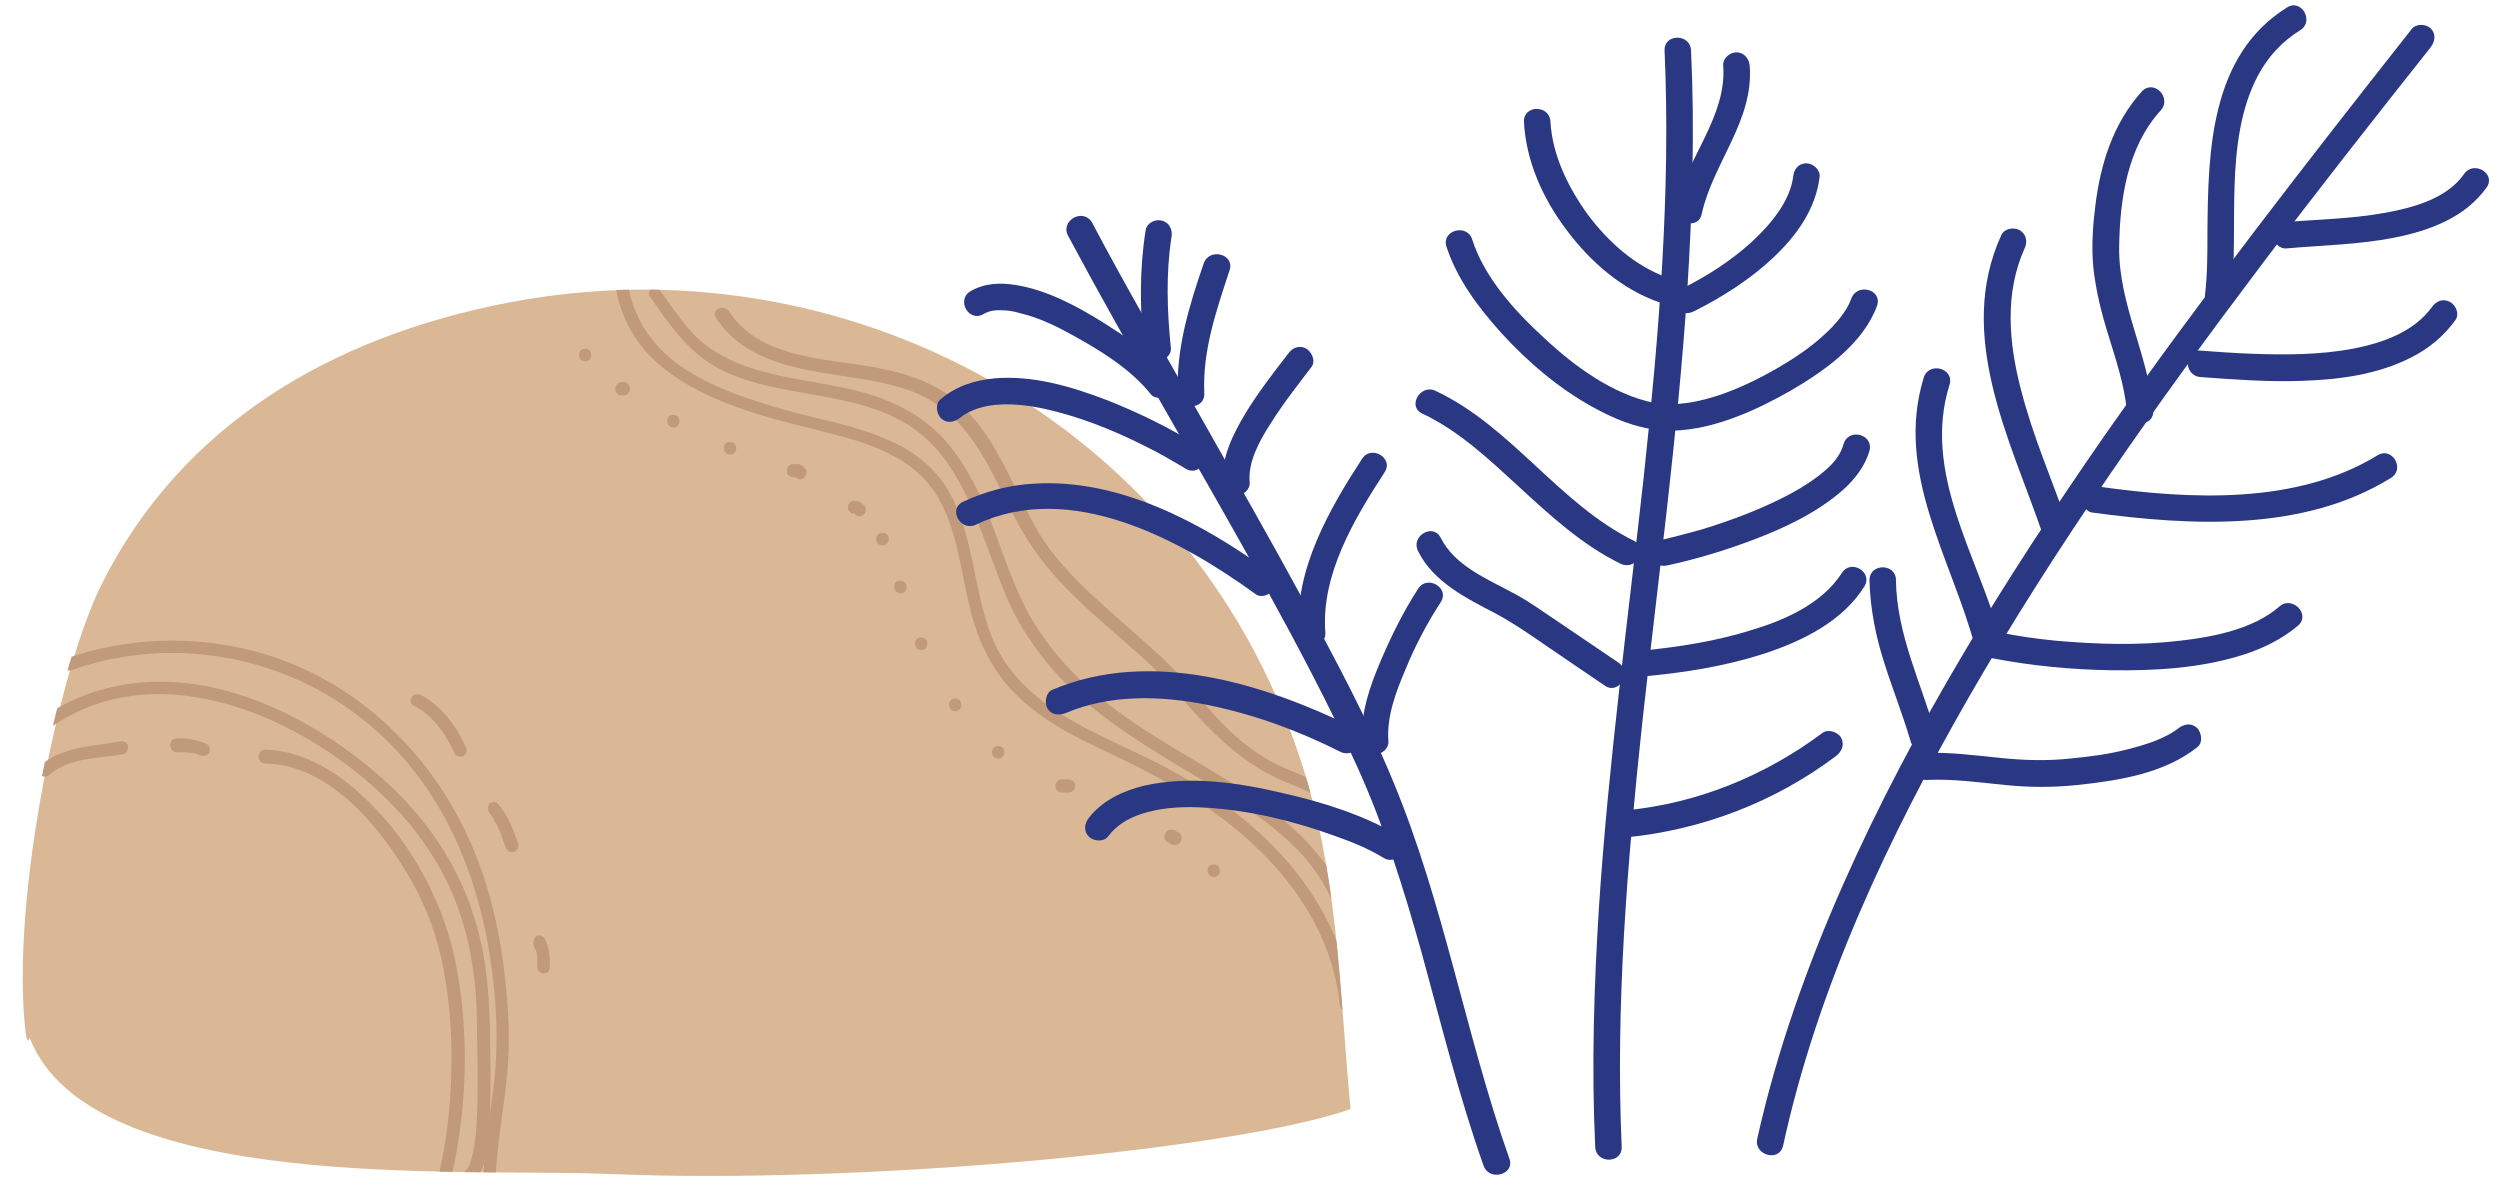 <?xml version="1.0" encoding="utf-8"?>
<!-- Generator: Adobe Illustrator 26.0.1, SVG Export Plug-In . SVG Version: 6.00 Build 0)  -->
<svg version="1.1" id="Izolovaný_režim" xmlns="http://www.w3.org/2000/svg" xmlns:xlink="http://www.w3.org/1999/xlink" x="0px"
	 y="0px" viewBox="0 0 396.5 188.8" style="enable-background:new 0 0 396.5 188.8;" xml:space="preserve">
<style type="text/css">
	.st0{clip-path:url(#SVGID_00000114795183916353049650000017669389578858703497_);fill:#DBB895;}
	.st1{clip-path:url(#SVGID_00000114795183916353049650000017669389578858703497_);}
	.st2{fill:#C09A7A;}
	.st3{fill:#2A3884;}
</style>
<g>
	<defs>
		<path id="SVGID_1_" d="M3.9,165.5c-3.2-20,4.7-58.5,11.8-72.7C28.3,67.3,52.2,53.4,80.1,48c54.2-10.4,108.3,19,126,72
			c6.2,18.5,6.3,36.9,8.1,55.9c-18.2,6.4-77,12-117.9,10.3c-23.9-1-82.4,3.2-92.1-21.6"/>
	</defs>
	<clipPath id="SVGID_00000160179072961173893660000015390871135567998849_">
		<use xlink:href="#SVGID_1_"  style="overflow:visible;"/>
	</clipPath>
	<path style="clip-path:url(#SVGID_00000160179072961173893660000015390871135567998849_);fill:#DBB895;" d="M4.3,165.5
		C1.2,145.5,9,107,16.1,92.7C28.8,67.3,52.6,53.4,80.6,48c54.2-10.4,108.3,19,126,72c6.2,18.5,6.3,36.9,8.1,55.9
		c-18.2,6.4-77,12-117.9,10.3c-23.9-1-82.4,3.2-92.1-21.6"/>
	<g style="clip-path:url(#SVGID_00000160179072961173893660000015390871135567998849_);">
		<g>
			<path class="st2" d="M103.1,47.1c2.9,4.1,5.7,8.3,10.1,10.9c5,2.9,10.8,3.7,16.4,4.7c5.6,1,11.3,2.2,15.9,5.7
				c4.1,3.1,6.7,7.7,8.7,12.3c2.1,4.8,3.6,9.8,5.7,14.6c2.2,4.9,5.4,9.3,9.1,13.1c7.2,7.2,16.2,11.9,24.7,17.2
				c4.5,2.8,8.9,5.8,12.5,9.6c3.6,3.9,6.1,8.6,6.8,13.9c0.2,1.3,2.2,0.7,2-0.5c-1.4-9.6-8.1-16.5-15.7-21.8
				c-8.2-5.7-17.3-9.9-25-16.3c-4.2-3.5-7.8-7.5-10.6-12.2c-2.7-4.6-4.3-9.7-6.2-14.7c-1.8-4.8-4-9.5-7.3-13.4
				c-3.5-4.1-8.3-6.6-13.5-8c-6.2-1.7-12.8-2-18.9-4.3c-2.9-1.1-5.6-2.6-7.8-4.9c-2-2.1-3.6-4.6-5.3-6.9
				C104.1,45,102.3,46,103.1,47.1L103.1,47.1z"/>
		</g>
	</g>
	<g style="clip-path:url(#SVGID_00000160179072961173893660000015390871135567998849_);">
		<g>
			<path class="st2" d="M97.6,45.1c0.7,5.2,3.3,9.8,7.4,13.1c3.9,3.2,8.6,5.3,13.4,6.9c5,1.7,10.2,2.8,15.4,4.2
				c5.5,1.5,11.4,3.9,14.6,9c3.4,5.3,3.9,12,5.4,18c1.3,5.5,3.7,10.5,7.9,14.4c3.8,3.6,8.6,6.1,13.3,8.3c4.9,2.3,9.7,4.7,14.2,7.6
				c11.7,7.4,21.8,18.5,23.3,32.8c0.1,1.3,2.2,1.3,2,0c-1.3-12.4-8.7-22.8-18.3-30.3c-4.4-3.5-9.3-6.5-14.3-8.9
				c-4.9-2.4-9.9-4.5-14.5-7.5c-4.5-3-8.4-7-10.3-12.2c-2.2-5.9-2.6-12.3-4.7-18.3c-1-2.8-2.3-5.4-4.4-7.6c-2-2.1-4.5-3.7-7.1-4.8
				c-5.1-2.3-10.7-3.2-16.1-4.7c-5.5-1.6-11.1-3.3-15.9-6.4c-5.1-3.2-8.5-8-9.4-14C99.4,43.2,97.4,43.8,97.6,45.1L97.6,45.1z"/>
		</g>
	</g>
	<g style="clip-path:url(#SVGID_00000160179072961173893660000015390871135567998849_);">
		<g>
			<path class="st2" d="M113.5,50.3c4.2,6.6,12,8.1,19.3,9.2c3.8,0.6,7.7,1.1,11.4,2.4c4.1,1.5,7.4,4.2,9.9,7.7
				c2.8,3.9,4.6,8.2,6.8,12.4c2.3,4.5,5.2,8.3,8.8,11.9c3.6,3.6,7.5,6.8,11.3,10.2c1.9,1.7,3.7,3.5,5.4,5.4c1.6,1.9,3.2,3.8,5,5.6
				c3.6,3.7,7.6,6.9,12.4,8.9c3.9,1.6,8.4,3.2,9.5,7.7c0.3,1.3,2.3,0.7,2-0.5c-1-3.8-4-6.1-7.4-7.6c-1.7-0.8-3.6-1.5-5.3-2.3
				c-2.2-1.1-4.2-2.5-6-4c-3.8-3.2-6.8-7.3-10.2-10.9c-3.6-3.7-7.6-6.9-11.4-10.4c-3.8-3.4-7.7-7.2-10.3-11.6
				c-2.4-4.1-4.2-8.5-6.6-12.7c-2.2-3.9-5.1-7.6-9-9.9c-3.3-2-7-2.9-10.7-3.6c-7.9-1.4-18.1-1.4-22.9-9
				C114.6,48.2,112.8,49.2,113.5,50.3L113.5,50.3z"/>
		</g>
	</g>
	<g style="clip-path:url(#SVGID_00000160179072961173893660000015390871135567998849_);">
		<g>
			<path class="st2" d="M92.8,57.3c1.3,0,1.3-2,0-2C91.5,55.3,91.5,57.3,92.8,57.3L92.8,57.3z"/>
		</g>
	</g>
	<g style="clip-path:url(#SVGID_00000160179072961173893660000015390871135567998849_);">
		<g>
			<path class="st2" d="M98.6,62.7c0.1,0,0.2,0,0.3,0c0,0,0,0,0,0c0.1,0,0.3,0,0.4-0.1c0.1,0,0.2-0.1,0.3-0.2
				c0.1-0.1,0.2-0.2,0.2-0.3c0.1-0.1,0.1-0.3,0.1-0.4c0-0.1,0-0.2,0-0.3c0-0.2-0.1-0.3-0.3-0.5c-0.1-0.1-0.1-0.1-0.2-0.2
				c-0.2-0.1-0.3-0.1-0.5-0.1c-0.1,0-0.2,0-0.3,0c0,0,0,0,0,0c-0.1,0-0.3,0-0.4,0.1c-0.1,0-0.2,0.1-0.3,0.2
				c-0.1,0.1-0.2,0.2-0.2,0.3c-0.1,0.1-0.1,0.3-0.1,0.4c0,0.1,0,0.2,0,0.3c0,0.2,0.1,0.3,0.3,0.5c0.1,0.1,0.1,0.1,0.2,0.2
				C98.2,62.7,98.4,62.7,98.6,62.7L98.6,62.7z"/>
		</g>
	</g>
	<g style="clip-path:url(#SVGID_00000160179072961173893660000015390871135567998849_);">
		<g>
			<path class="st2" d="M106.8,67.8c1.3,0,1.3-2,0-2C105.5,65.7,105.5,67.8,106.8,67.8L106.8,67.8z"/>
		</g>
	</g>
	<g style="clip-path:url(#SVGID_00000160179072961173893660000015390871135567998849_);">
		<g>
			<path class="st2" d="M115.8,72.1c1.3,0,1.3-2,0-2C114.5,70,114.5,72.1,115.8,72.1L115.8,72.1z"/>
		</g>
	</g>
	<g style="clip-path:url(#SVGID_00000160179072961173893660000015390871135567998849_);">
		<g>
			<path class="st2" d="M125.9,75.7c0.1,0,0.3,0,0.4,0c-0.1,0-0.2,0-0.3,0c0.1,0,0.2,0,0.3,0.1c-0.1,0-0.2-0.1-0.2-0.1
				c0.1,0,0.2,0.1,0.2,0.1c-0.1-0.1-0.1-0.1-0.2-0.2c0,0,0.1,0.1,0.1,0.1c0.1,0.1,0.2,0.2,0.3,0.2c0.1,0.1,0.3,0.1,0.4,0.1
				c0.1,0,0.3,0,0.4-0.1c0.1,0,0.2-0.1,0.3-0.2c0.2-0.2,0.3-0.4,0.3-0.7c0-0.1,0-0.2,0-0.3c0-0.2-0.1-0.3-0.3-0.5
				c-0.1-0.1-0.3-0.3-0.5-0.4c-0.1-0.1-0.2-0.1-0.4-0.2c0,0-0.1,0-0.1,0c0,0-0.1,0-0.1,0c-0.1,0-0.3,0-0.4,0c-0.1,0-0.2,0-0.3,0
				c-0.1,0-0.3,0-0.4,0.1c-0.1,0-0.2,0.1-0.3,0.2c-0.1,0.1-0.2,0.2-0.2,0.3c-0.1,0.1-0.1,0.3-0.1,0.4c0,0.1,0,0.2,0,0.3
				c0,0.2,0.1,0.3,0.3,0.5C125.4,75.6,125.6,75.7,125.9,75.7L125.9,75.7z"/>
		</g>
	</g>
	<g style="clip-path:url(#SVGID_00000160179072961173893660000015390871135567998849_);">
		<g>
			<path class="st2" d="M135.6,81.5C135.7,81.5,135.7,81.5,135.6,81.5c0,0-0.1,0-0.2,0C135.5,81.4,135.6,81.5,135.6,81.5
				c-0.1,0-0.1,0-0.2-0.1c0.1,0,0.2,0.1,0.3,0.2c-0.1-0.1-0.1-0.1-0.2-0.2C135.6,81.4,135.6,81.5,135.6,81.5
				c0.1,0.2,0.2,0.2,0.3,0.3c0.1,0.1,0.3,0.1,0.4,0.1c0.1,0,0.3,0,0.4-0.1c0.1,0,0.2-0.1,0.3-0.2c0.1-0.1,0.1-0.1,0.2-0.2
				c0.1-0.2,0.1-0.3,0.1-0.5c0-0.1,0-0.2,0-0.3c0-0.2-0.1-0.3-0.3-0.5c0,0,0,0-0.1-0.1c-0.1-0.1-0.2-0.1-0.3-0.2c0,0-0.1,0-0.1-0.1
				c-0.1-0.1-0.3-0.2-0.5-0.2c0,0-0.1,0-0.1,0c-0.1,0-0.3,0-0.4-0.1c-0.1,0-0.3,0-0.4,0.1c-0.1,0-0.2,0.1-0.3,0.2
				c-0.1,0.1-0.2,0.2-0.2,0.3c-0.1,0.1-0.1,0.3-0.1,0.4c0,0.1,0,0.2,0,0.3c0,0.2,0.1,0.3,0.3,0.5c0.1,0.1,0.1,0.1,0.2,0.2
				C135.3,81.4,135.5,81.5,135.6,81.5L135.6,81.5z"/>
		</g>
	</g>
	<g style="clip-path:url(#SVGID_00000160179072961173893660000015390871135567998849_);">
		<g>
			<path class="st2" d="M140,86.5c1.3,0,1.3-2,0-2C138.6,84.5,138.6,86.5,140,86.5L140,86.5z"/>
		</g>
	</g>
	<g style="clip-path:url(#SVGID_00000160179072961173893660000015390871135567998849_);">
		<g>
			<path class="st2" d="M142.8,94.1c1.3,0,1.3-2,0-2C141.5,92,141.5,94.1,142.8,94.1L142.8,94.1z"/>
		</g>
	</g>
	<g style="clip-path:url(#SVGID_00000160179072961173893660000015390871135567998849_);">
		<g>
			<path class="st2" d="M146.1,103.1c1.3,0,1.3-2,0-2C144.8,101,144.8,103.1,146.1,103.1L146.1,103.1z"/>
		</g>
	</g>
	<g style="clip-path:url(#SVGID_00000160179072961173893660000015390871135567998849_);">
		<g>
			<path class="st2" d="M151.5,112.8c1.3,0,1.3-2,0-2C150.2,110.7,150.2,112.8,151.5,112.8L151.5,112.8z"/>
		</g>
	</g>
	<g style="clip-path:url(#SVGID_00000160179072961173893660000015390871135567998849_);">
		<g>
			<path class="st2" d="M158.3,120.3c1.3,0,1.3-2,0-2C157,118.3,157,120.3,158.3,120.3L158.3,120.3z"/>
		</g>
	</g>
	<g style="clip-path:url(#SVGID_00000160179072961173893660000015390871135567998849_);">
		<g>
			<path class="st2" d="M168.4,125.7c0.4,0,0.7,0,1.1,0c0.1,0,0.3,0,0.4-0.1c0.1,0,0.2-0.1,0.3-0.2c0.1-0.1,0.2-0.2,0.2-0.3
				c0.1-0.1,0.1-0.3,0.1-0.4c0-0.1,0-0.2,0-0.3c0-0.2-0.1-0.3-0.3-0.5c-0.2-0.2-0.4-0.3-0.7-0.3c-0.4,0-0.7,0-1.1,0
				c-0.1,0-0.3,0-0.4,0.1c-0.1,0-0.2,0.1-0.3,0.2c-0.1,0.1-0.2,0.2-0.2,0.3c-0.1,0.1-0.1,0.3-0.1,0.4c0,0.1,0,0.2,0,0.3
				c0,0.2,0.1,0.3,0.3,0.5C167.9,125.6,168.1,125.7,168.4,125.7L168.4,125.7z"/>
		</g>
	</g>
	<g style="clip-path:url(#SVGID_00000160179072961173893660000015390871135567998849_);">
		<g>
			<path class="st2" d="M177,129.3C177.1,129.3,177.1,129.3,177,129.3c0,0-0.1,0-0.2,0C176.9,129.3,177,129.3,177,129.3
				c-0.1,0-0.1,0-0.2-0.1c0.1,0,0.2,0.1,0.3,0.2c-0.1-0.1-0.1-0.1-0.2-0.2C177,129.3,177,129.4,177,129.3c0.1,0.2,0.2,0.2,0.3,0.3
				c0.1,0.1,0.3,0.1,0.4,0.1c0.1,0,0.3,0,0.4-0.1c0.1,0,0.2-0.1,0.3-0.2c0.1-0.1,0.1-0.1,0.2-0.2c0.1-0.2,0.1-0.3,0.1-0.5
				c0-0.1,0-0.2,0-0.3c0-0.2-0.1-0.3-0.3-0.5c0,0,0,0-0.1-0.1c-0.1-0.1-0.2-0.1-0.3-0.2c0,0-0.1,0-0.1-0.1c-0.1-0.1-0.3-0.2-0.5-0.2
				c0,0-0.1,0-0.1,0c-0.1,0-0.3,0-0.4-0.1c-0.1,0-0.3,0-0.4,0.1c-0.1,0-0.2,0.1-0.3,0.2c-0.1,0.1-0.2,0.2-0.2,0.3
				c-0.1,0.1-0.1,0.3-0.1,0.4c0,0.1,0,0.2,0,0.3c0,0.2,0.1,0.3,0.3,0.5c0.1,0.1,0.1,0.1,0.2,0.2C176.7,129.3,176.9,129.3,177,129.3
				L177,129.3z"/>
		</g>
	</g>
	<g style="clip-path:url(#SVGID_00000160179072961173893660000015390871135567998849_);">
		<g>
			<path class="st2" d="M185.7,133.7C185.7,133.7,185.7,133.7,185.7,133.7c0,0-0.1,0-0.2,0c0,0,0.1,0,0.1,0c-0.1,0-0.2-0.1-0.2-0.1
				c0,0,0.1,0,0.1,0.1c-0.1-0.1-0.1-0.1-0.2-0.2c0.1,0.1,0.1,0.1,0.2,0.2c0.1,0.1,0.1,0.1,0.2,0.2c0,0,0,0,0,0c0,0,0,0,0,0
				c0.1,0,0.2,0.1,0.3,0.1c0,0,0,0,0.1,0c0.1,0,0.2,0,0.3,0c0,0,0,0,0,0c0.1,0,0.3,0,0.4-0.1c0.1,0,0.2-0.1,0.3-0.2
				c0.1-0.1,0.2-0.2,0.2-0.3c0.1-0.1,0.1-0.3,0.1-0.4c0-0.1,0-0.2,0-0.3c0-0.2-0.1-0.3-0.3-0.5c-0.1-0.1-0.1-0.1-0.2-0.2
				c-0.2-0.1-0.3-0.1-0.5-0.1c0,0,0,0-0.1,0c0.1,0,0.2,0,0.3,0c0,0-0.1,0-0.1,0c0.1,0,0.2,0.1,0.2,0.1c0,0-0.1,0-0.1-0.1
				c0.1,0.1,0.1,0.1,0.2,0.2c-0.1-0.1-0.1-0.1-0.2-0.2c-0.1-0.1-0.1-0.1-0.2-0.2c0,0,0,0,0,0c0,0,0,0,0,0c-0.1,0-0.2-0.1-0.3-0.1
				c0,0,0,0-0.1,0c-0.1,0-0.2,0-0.3,0c0,0,0,0,0,0c-0.1,0-0.3,0-0.4,0.1c-0.1,0-0.2,0.1-0.3,0.2c-0.1,0.1-0.2,0.2-0.2,0.3
				c-0.1,0.1-0.1,0.3-0.1,0.4c0,0.1,0,0.2,0,0.3c0,0.2,0.1,0.3,0.3,0.5c0.1,0.1,0.1,0.1,0.2,0.2
				C185.3,133.6,185.5,133.7,185.7,133.7L185.7,133.7z"/>
		</g>
	</g>
	<g style="clip-path:url(#SVGID_00000160179072961173893660000015390871135567998849_);">
		<g>
			<path class="st2" d="M192.5,139.1c1.3,0,1.3-2,0-2C191.2,137,191.2,139.1,192.5,139.1L192.5,139.1z"/>
		</g>
	</g>
	<g style="clip-path:url(#SVGID_00000160179072961173893660000015390871135567998849_);">
		<g>
			<path class="st2" d="M7.3,115.9c15.3-11.4,35.4-4.3,49,6.4c7.2,5.7,13,12.7,16.2,21.3c1.6,4.3,2.5,8.8,2.9,13.4
				c0.3,3.1,0.2,6.3,0.3,9.4c0.1,3.8,0.1,7.7-0.1,11.5c-0.1,1.7-0.2,3.3-0.6,5c-0.2,0.8-0.5,2.2-1,2.6c-1.1,0.8,0,2.5,1,1.8
				c1.9-1.4,2.2-4.4,2.4-6.6c0.4-3.5,0.4-7.1,0.4-10.7c-0.1-7.8,0-15.6-2.2-23.2c-2.6-9.4-8.1-17.4-15.5-23.8
				c-7-6.1-15.4-11.1-24.4-13.5c-10.1-2.7-20.9-1.6-29.5,4.7C5.2,114.9,6.2,116.7,7.3,115.9L7.3,115.9z"/>
		</g>
	</g>
	<g style="clip-path:url(#SVGID_00000160179072961173893660000015390871135567998849_);">
		<g>
			<path class="st2" d="M11.3,106.3c16.6-5.9,35.4-2.1,48.5,9.7c11.8,10.6,17.2,25.8,18.6,41.3c0.5,5.3,0.5,10.4-0.2,15.7
				c-0.7,5.7-1.8,11.5-1.6,17.3c0,1.3,2.1,1.3,2,0c-0.2-5.4,0.7-10.8,1.4-16.1c0.7-5,0.9-9.8,0.5-14.8c-0.6-8.1-2-16.2-5-23.7
				c-6.1-15.5-18.8-28.1-35.1-32.4c-9.8-2.6-20.3-2.2-29.8,1.1C9.6,104.7,10.1,106.7,11.3,106.3L11.3,106.3z"/>
		</g>
	</g>
	<g style="clip-path:url(#SVGID_00000160179072961173893660000015390871135567998849_);">
		<g>
			<path class="st2" d="M42,121.1c9.9,0.1,17.8,9.5,22.5,17.3c2.5,4.1,4.3,8.5,5.4,13.2c1.3,5.7,1.8,11.7,1.7,17.5
				c-0.1,6.4-0.8,12.9-2.5,19.1c-0.3,1.3,1.6,1.8,2,0.5c3-11.6,3.5-24.5,1.1-36.3c-2.1-10.2-7.7-20-15.5-26.9
				c-4.1-3.6-9.1-6.5-14.7-6.6C40.7,119,40.7,121,42,121.1L42,121.1z"/>
		</g>
	</g>
	<g style="clip-path:url(#SVGID_00000160179072961173893660000015390871135567998849_);">
		<g>
			<path class="st2" d="M7.8,122.9c3.2-2.8,7.9-2.6,11.8-3.3c0.5-0.1,0.8-0.8,0.7-1.3c-0.2-0.6-0.7-0.8-1.3-0.7
				c-4.4,0.8-9.2,0.8-12.7,3.9C5.4,122.3,6.8,123.8,7.8,122.9L7.8,122.9z"/>
		</g>
	</g>
	<g style="clip-path:url(#SVGID_00000160179072961173893660000015390871135567998849_);">
		<g>
			<path class="st2" d="M28,119.3c0.7,0,1.4,0,2.1,0.1c0.3,0-0.2,0,0,0c0.1,0,0.2,0,0.3,0c0.2,0,0.3,0.1,0.5,0.1
				c0.2,0,0.4,0.1,0.5,0.2c0,0,0.3,0.1,0.1,0c0.1,0,0.2,0.1,0.3,0.1c0.5,0.2,1.1,0.1,1.4-0.4c0.2-0.5,0.1-1.1-0.4-1.4
				c-0.8-0.4-1.7-0.6-2.6-0.8c-0.7-0.1-1.5-0.1-2.2-0.1c-0.5,0-1,0.5-1,1C27,118.8,27.4,119.3,28,119.3L28,119.3z"/>
		</g>
	</g>
	<g style="clip-path:url(#SVGID_00000160179072961173893660000015390871135567998849_);">
		<g>
			<path class="st2" d="M65.6,111.9c3,1.5,5.1,4.5,6.5,7.6c0.2,0.5,1,0.6,1.4,0.4c0.5-0.3,0.6-0.9,0.4-1.4c-1.5-3.3-3.9-6.6-7.2-8.3
				c-0.5-0.2-1.1-0.1-1.4,0.4C65,111,65.1,111.7,65.6,111.9L65.6,111.9z"/>
		</g>
	</g>
	<g style="clip-path:url(#SVGID_00000160179072961173893660000015390871135567998849_);">
		<g>
			<path class="st2" d="M77.7,129C77.7,129.1,77.8,129.2,77.7,129c0.1,0.1,0.1,0.1,0.1,0.2c0.1,0.1,0.2,0.2,0.2,0.3
				c0.2,0.2,0.3,0.4,0.4,0.7c0.3,0.4,0.5,0.9,0.7,1.3c0.1,0.2,0.2,0.4,0.3,0.7c0-0.1,0-0.1,0,0c0,0.1,0,0.1,0.1,0.2
				c0,0.1,0.1,0.2,0.1,0.4c0.2,0.5,0.4,1,0.6,1.6c0.2,0.5,0.7,0.9,1.3,0.7c0.5-0.2,0.9-0.7,0.7-1.3c-0.4-1.1-0.8-2.2-1.3-3.3
				c-0.5-1.1-1.1-2-1.9-3c-0.3-0.4-1.1-0.4-1.4,0C77.3,128,77.3,128.6,77.7,129L77.7,129z"/>
		</g>
	</g>
	<g style="clip-path:url(#SVGID_00000160179072961173893660000015390871135567998849_);">
		<g>
			<path class="st2" d="M84.7,150.1c0,0.1,0.1,0.2,0.1,0.3c0,0.1,0,0.1,0,0c0,0,0,0.1,0.1,0.1c0.1,0.1,0.1,0.3,0.2,0.5
				c0,0.1,0.1,0.3,0.1,0.4c0,0.1,0,0.2,0,0.2c0,0,0,0.3,0,0.1c0-0.2,0,0.1,0,0.1c0,0.1,0,0.2,0,0.2c0,0.1,0,0.3,0,0.4
				c0,0.3,0,0.7,0,1c0,0.5,0.5,1,1,1c0.6,0,1-0.4,1-1c0-0.8,0-1.5-0.1-2.3c-0.1-0.8-0.4-1.5-0.7-2.2c-0.2-0.5-1-0.7-1.4-0.4
				C84.6,149,84.5,149.6,84.7,150.1L84.7,150.1z"/>
		</g>
	</g>
</g>
<g>
	<g>
		<g>
			<path class="st3" d="M169.4,37.4c10.1,18.9,21.1,37.2,31.4,55.9c5.1,9.3,10.1,18.7,14.5,28.4c4.3,9.5,7.4,19.5,10.2,29.5
				c3.1,11.3,5.9,22.7,9.8,33.7c0.9,2.5,5,1.4,4.1-1.1c-7-19.8-10.4-40.6-18.5-60c-4.1-9.9-9.2-19.4-14.3-28.8
				c-5.2-9.6-10.6-19-15.9-28.4c-5.9-10.4-11.9-20.7-17.5-31.3C171.8,32.9,168.1,35,169.4,37.4L169.4,37.4z"/>
		</g>
	</g>
	<g>
		<g>
			<path class="st3" d="M264,8c1,22.6-0.9,45.2-3.3,67.6c-2.5,22.7-5.6,45.4-7.1,68.2c-0.8,12.7-1.2,25.4-0.6,38.1
				c0.1,2.7,4.3,2.7,4.2,0c-1-22.6,0.9-45.2,3.3-67.6c2.5-22.7,5.6-45.4,7.1-68.2c0.8-12.7,1.2-25.4,0.6-38.1
				C268.1,5.3,263.9,5.3,264,8L264,8z"/>
		</g>
	</g>
	<g>
		<g>
			<path class="st3" d="M382.5,4.6c-16.7,21.2-33.3,42.5-48.8,64.6c-15.6,22.5-30.2,45.9-41.3,70.9c-5.8,13.1-10.6,26.6-13.7,40.5
				c-0.6,2.6,3.5,3.8,4.1,1.1c5.5-25.2,16.7-48.9,29.5-71.2C326,86.7,342,64.1,358.6,42.1c8.8-11.7,17.8-23.1,26.9-34.6
				c0.7-0.9,0.9-2.1,0-3C384.8,3.8,383.2,3.7,382.5,4.6L382.5,4.6z"/>
		</g>
	</g>
	<g>
		<g>
			<path class="st3" d="M185.7,55.2c-0.6-5.9-0.8-11.8,0.1-17.6c0.2-1.1-0.3-2.3-1.5-2.6c-1-0.3-2.4,0.3-2.6,1.5
				c-1,6.3-0.9,12.5-0.3,18.7c0.1,1.1,0.9,2.1,2.1,2.1C184.7,57.3,185.8,56.3,185.7,55.2L185.7,55.2z"/>
		</g>
	</g>
	<g>
		<g>
			<path class="st3" d="M191,62.4c-0.3-6.8,1.9-13.1,4-19.5c0.9-2.6-3.2-3.7-4.1-1.1c-2.3,6.7-4.4,13.5-4.1,20.7
				C186.9,65.1,191.1,65.1,191,62.4L191,62.4z"/>
		</g>
	</g>
	<g>
		<g>
			<path class="st3" d="M198.2,76.5c-0.3-3.2,1.5-6.5,3.3-9.3c2-3.2,4.3-6.1,6.5-9c0.7-0.9,0.1-2.3-0.8-2.9
				c-1.1-0.6-2.2-0.2-2.9,0.8c-2.4,3.1-4.8,6.2-6.8,9.5c-1.9,3.2-3.9,7.1-3.5,10.9c0.1,1.1,0.9,2.1,2.1,2.1
				C197.2,78.6,198.3,77.6,198.2,76.5L198.2,76.5z"/>
		</g>
	</g>
	<g>
		<g>
			<path class="st3" d="M210.2,100.3c-0.7-9.2,4.6-18,9.4-25.4c1.5-2.3-2.2-4.4-3.6-2.1c-5.2,8-10.7,17.6-10,27.5
				C206.2,103,210.4,103,210.2,100.3L210.2,100.3z"/>
		</g>
	</g>
	<g>
		<g>
			<path class="st3" d="M220.2,117.5c-0.3-3.8,1.2-7.8,2.7-11.3c1.5-3.7,3.4-7.3,5.6-10.7c1.5-2.3-2.2-4.4-3.6-2.1
				c-2.4,3.7-4.3,7.6-6,11.6c-1.6,3.8-3.2,8.2-2.8,12.5c0.1,1.1,0.9,2.1,2.1,2.1C219.2,119.6,220.3,118.7,220.2,117.5L220.2,117.5z"
				/>
		</g>
	</g>
	<g>
		<g>
			<path class="st3" d="M185.4,59.5c-2.7-3.3-6.6-5.9-10.2-8.2c-4.3-2.7-9.1-5.3-14.1-6.1c-2.5-0.4-5-0.3-7.2,1
				c-2.3,1.4-0.2,5,2.1,3.6c0.7-0.4,1.4-0.6,2.4-0.6c1.3,0,2.2,0.1,3.5,0.5c2.9,0.7,5.6,2,8.1,3.4c4.4,2.4,9.3,5.4,12.5,9.4
				c0.7,0.9,2.2,0.7,3,0C186.2,61.6,186.1,60.4,185.4,59.5L185.4,59.5z"/>
		</g>
	</g>
	<g>
		<g>
			<path class="st3" d="M190.1,70.7c-4.7-2.9-9.6-5.3-14.7-7.3c-5.5-2.1-11.6-3.9-17.6-3.4c-3.2,0.3-6.1,1.2-8.6,3.3
				c-0.9,0.7-0.7,2.2,0,3c0.9,0.9,2.1,0.7,3,0c3.5-2.8,9-2.4,13.3-1.5c5.5,1.2,10.8,3.3,15.8,5.8c2.3,1.1,4.5,2.4,6.7,3.7
				C190.3,75.8,192.4,72.2,190.1,70.7L190.1,70.7z"/>
		</g>
	</g>
	<g>
		<g>
			<path class="st3" d="M201.2,90.6c-10.6-7.7-23.7-14.7-37.1-13.9c-4,0.2-7.8,1.2-11.4,2.9c-2.4,1.2-0.3,4.8,2.1,3.6
				c14.9-7.1,32.3,2.3,44.3,11c0.9,0.7,2.3,0.2,2.9-0.8C202.6,92.4,202.1,91.3,201.2,90.6L201.2,90.6z"/>
		</g>
	</g>
	<g>
		<g>
			<path class="st3" d="M214.9,115.5c-14.4-7.1-32.4-12.7-48-6.1c-1,0.4-1.3,2-0.8,2.9c0.6,1.1,1.8,1.2,2.9,0.8
				c7-3,15.1-2.8,22.5-1.3c7.4,1.5,14.5,4.1,21.2,7.5C215.2,120.3,217.3,116.7,214.9,115.5L214.9,115.5z"/>
		</g>
	</g>
	<g>
		<g>
			<path class="st3" d="M221.6,132.4c-5.5-3.2-11.9-5.2-18.1-6.6c-7.1-1.7-14.8-2.8-22-1.2c-3.4,0.8-6.7,2.4-8.8,5.1
				c-0.7,0.9-0.9,2.1,0,3c0.7,0.7,2.3,0.9,3,0c1.6-2.1,3.7-3.2,6.3-3.9c3-0.8,6.1-0.9,9.3-0.7c6.9,0.4,13.8,2.1,20.2,4.4
				c2.8,1,5.4,2,8,3.6C221.8,137.4,223.9,133.8,221.6,132.4L221.6,132.4z"/>
		</g>
	</g>
	<g>
		<g>
			<path class="st3" d="M269.9,33.9c1.8-8.1,8.3-14.8,7.6-23.5c-0.1-1.1-0.9-2.1-2.1-2.1c-1.1,0-2.2,1-2.1,2.1
				c0.6,8.1-5.8,14.7-7.5,22.3C265.3,35.4,269.4,36.6,269.9,33.9L269.9,33.9z"/>
		</g>
	</g>
	<g>
		<g>
			<path class="st3" d="M268.6,49.4c4.6-2.3,9-5.1,12.7-8.6c3.7-3.5,6.7-7.7,7.3-12.8c0.1-1.1-1.1-2.1-2.1-2.1c-1.3,0-2,1-2.1,2.1
				c-0.5,3.9-3.5,7.5-6.5,10.3c-3.4,3.1-7.3,5.6-11.4,7.6c-1,0.5-1.3,1.9-0.8,2.9C266.3,49.7,267.6,49.9,268.6,49.4L268.6,49.4z"/>
		</g>
	</g>
	<g>
		<g>
			<path class="st3" d="M265.4,68.3c6.5-0.2,13.1-3.2,18.7-6.4c5.3-3.1,11.4-7.4,13.6-13.4c0.9-2.6-3.2-3.7-4.1-1.1
				c-0.7,2-2.6,4.2-4.4,5.8c-2.3,2.1-4.9,3.8-7.5,5.3c-4.9,2.8-10.8,5.4-16.3,5.6C262.7,64.2,262.7,68.4,265.4,68.3L265.4,68.3z"/>
		</g>
	</g>
	<g>
		<g>
			<path class="st3" d="M264.3,89.7c4.7-1,9.3-2.4,13.8-4.1c5-1.9,10.1-4.3,14.2-7.9c1.9-1.7,3.5-3.8,4.2-6.2
				c0.7-2.6-3.3-3.7-4.1-1.1c-0.4,1.5-1.4,2.9-2.8,4.1c-1.7,1.5-3.6,2.7-5.6,3.8c-4.5,2.4-9.3,4.2-14.2,5.7
				c-2.2,0.6-4.4,1.2-6.6,1.7C260.5,86.2,261.6,90.2,264.3,89.7L264.3,89.7z"/>
		</g>
	</g>
	<g>
		<g>
			<path class="st3" d="M260.5,107.3c6.5-0.6,13-1.6,19.2-3.6c6.1-2,12.5-5.1,16-10.7c1.4-2.3-2.2-4.4-3.6-2.1
				c-3.1,4.8-8.9,7.4-14.2,9c-5.7,1.8-11.6,2.7-17.5,3.3c-1.1,0.1-2.1,0.9-2.1,2.1C258.4,106.3,259.4,107.4,260.5,107.3L260.5,107.3
				z"/>
		</g>
	</g>
	<g>
		<g>
			<path class="st3" d="M264.4,44c-5.1-1.8-9.4-5.7-12.6-10c-3.1-4.3-5.6-9.4-5.9-14.7c-0.1-2.7-4.3-2.7-4.2,0
				c0.3,6.2,3,12.2,6.7,17.1c3.8,5.1,8.8,9.5,14.9,11.6C265.8,49,266.9,44.9,264.4,44L264.4,44z"/>
		</g>
	</g>
	<g>
		<g>
			<path class="st3" d="M262.3,63.9c-6.6-1.4-12.6-5.8-17.4-10.3c-4.6-4.2-9.5-9.6-11.4-15.6c-0.8-2.6-4.9-1.5-4.1,1.1
				c1.7,5.2,5.1,9.7,8.7,13.7c4.2,4.6,9,8.7,14.4,11.7c2.7,1.5,5.6,2.8,8.6,3.4C263.8,68.5,265,64.5,262.3,63.9L262.3,63.9z"/>
		</g>
	</g>
	<g>
		<g>
			<path class="st3" d="M259.2,85.8c-12-5.9-19.4-18.1-31.5-23.8c-2.4-1.2-4.6,2.5-2.1,3.6c5.9,2.8,10.6,7.3,15.3,11.6
				c5,4.6,10,9.2,16.1,12.2C259.5,90.6,261.6,87,259.2,85.8L259.2,85.8z"/>
		</g>
	</g>
	<g>
		<g>
			<path class="st3" d="M256.7,105.1c-3-2-6-4.1-9-6.1c-2.6-1.7-5.1-3.6-7.8-5c-4.1-2.2-9.2-4.3-11.4-8.7c-1.2-2.4-4.8-0.3-3.6,2.1
				c2.4,4.9,7.7,7.5,12.3,9.9c2.8,1.5,5.4,3.3,8,5.1c3.1,2.1,6.3,4.3,9.4,6.4C256.8,110.2,258.9,106.6,256.7,105.1L256.7,105.1z"/>
		</g>
	</g>
	<g>
		<g>
			<path class="st3" d="M258,132.8c12-1.2,23.5-5.6,33.2-12.9c0.9-0.7,1.4-1.8,0.8-2.9c-0.5-0.9-2-1.4-2.9-0.8
				c-9.1,6.8-19.8,11.2-31.1,12.3c-1.1,0.1-2.1,0.9-2.1,2.1C255.9,131.7,256.9,132.9,258,132.8L258,132.8z"/>
		</g>
	</g>
	<g>
		<g>
			<path class="st3" d="M307,116.4c-2.3-8.1-6.2-15.8-6.3-24.4c0-2.7-4.2-2.7-4.2,0c0.1,4.5,1,9,2.4,13.3c1.3,4.1,2.9,8.1,4.1,12.2
				C303.7,120.2,307.8,119.1,307,116.4L307,116.4z"/>
		</g>
	</g>
	<g>
		<g>
			<path class="st3" d="M317.3,101.3c-3.6-13.1-12.5-26.3-8.1-40.3c0.8-2.6-3.3-3.7-4.1-1.1c-4.6,15,4.3,28.5,8.1,42.5
				C313.9,105,318,103.9,317.3,101.3L317.3,101.3z"/>
		</g>
	</g>
	<g>
		<g>
			<path class="st3" d="M328,83.4c-2.5-7.2-5.6-14.2-7.5-21.7c-1.9-7.3-2.6-15.2,0.6-22.3c0.5-1,0.3-2.3-0.8-2.9
				c-0.9-0.5-2.4-0.3-2.9,0.8c-7.2,15.8,1.3,32.2,6.5,47.2C324.9,87,328.9,85.9,328,83.4L328,83.4z"/>
		</g>
	</g>
	<g>
		<g>
			<path class="st3" d="M341.5,65.1c-0.8-8.9-5.5-16.9-5.4-25.9c0.1-7.6,1.3-15.9,6.6-21.7c1.8-2-1.1-5-3-3
				c-4.6,5.1-6.6,11.6-7.4,18.3c-0.4,3.2-0.6,6.5-0.3,9.6c0.4,3.7,1.3,7.3,2.4,10.8c1.2,3.9,2.5,7.8,2.9,11.8
				C337.5,67.8,341.7,67.8,341.5,65.1L341.5,65.1z"/>
		</g>
	</g>
	<g>
		<g>
			<path class="st3" d="M353.9,47c0.6-5.8,0.3-11.7,0.5-17.5c0.2-5.9,0.9-12.2,3.7-17.5c1.6-3,3.8-5.4,6.7-7.2
				c2.3-1.4,0.2-5.1-2.1-3.6c-12.2,7.6-12.5,22.9-12.6,35.7c0,3.3,0,6.7-0.4,10c-0.1,1.1,1,2.1,2.1,2.1
				C353,49.1,353.8,48.1,353.9,47L353.9,47z"/>
		</g>
	</g>
	<g>
		<g>
			<path class="st3" d="M362.6,39.4c5.7-0.5,11.5-0.6,17.1-1.7c5.6-1.1,11.3-3.2,14.7-8c1.5-2.2-2.1-4.3-3.6-2.1
				c-2.8,4-8.3,5.4-12.8,6.2c-5.1,0.9-10.2,1-15.4,1.4c-1.1,0.1-2.1,0.9-2.1,2.1C360.5,38.4,361.5,39.5,362.6,39.4L362.6,39.4z"/>
		</g>
	</g>
	<g>
		<g>
			<path class="st3" d="M349,59.8c5.4,0.4,10.8,0.8,16.2,0.6c5.9-0.2,11.9-1,17.2-3.7c2.8-1.4,5.2-3.4,7-5.9
				c0.7-0.9,0.2-2.3-0.8-2.9c-1.1-0.6-2.2-0.2-2.9,0.8c-2.9,4-7.9,5.7-12.5,6.6c-5.3,1-10.8,1-16.2,0.8c-2.7-0.1-5.4-0.3-8.1-0.5
				C346.3,55.4,346.3,59.6,349,59.8L349,59.8z"/>
		</g>
	</g>
	<g>
		<g>
			<path class="st3" d="M331.9,81.3c15.6,2.1,33.4,3.1,47.3-5.5c2.3-1.4,0.2-5-2.1-3.6c-12.9,7.9-29.7,7-44.1,5
				c-1.1-0.2-2.3,0.3-2.6,1.5C330.1,79.7,330.7,81.2,331.9,81.3L331.9,81.3z"/>
		</g>
	</g>
	<g>
		<g>
			<path class="st3" d="M316,104.4c6.2,1.2,12.5,1.8,18.8,1.9c6.9,0.1,14.1-0.3,20.8-2.4c3.2-1,6.3-2.5,8.9-4.7c2-1.8-1-4.8-3-3
				c-4,3.5-10.3,4.8-15.6,5.4c-6.6,0.8-13.3,0.6-20,0c-3-0.3-5.8-0.7-8.8-1.3C314.5,99.8,313.4,103.9,316,104.4L316,104.4z"/>
		</g>
	</g>
	<g>
		<g>
			<path class="st3" d="M305.6,123.7c4.2-0.2,8.3,0.4,12.4,0.8c3.9,0.4,7.6,0.4,11.5,0c6.5-0.7,13.7-1.8,19-6c0.9-0.7,0.7-2.2,0-3
				c-0.9-0.9-2.1-0.7-3,0c-2.2,1.7-5.2,2.6-7.9,3.3c-3,0.8-6.1,1.2-9.2,1.5c-3.7,0.4-7.4,0.3-11.2-0.1c-3.9-0.4-7.8-0.9-11.7-0.8
				C302.9,119.6,302.8,123.8,305.6,123.7L305.6,123.7z"/>
		</g>
	</g>
</g>
</svg>
